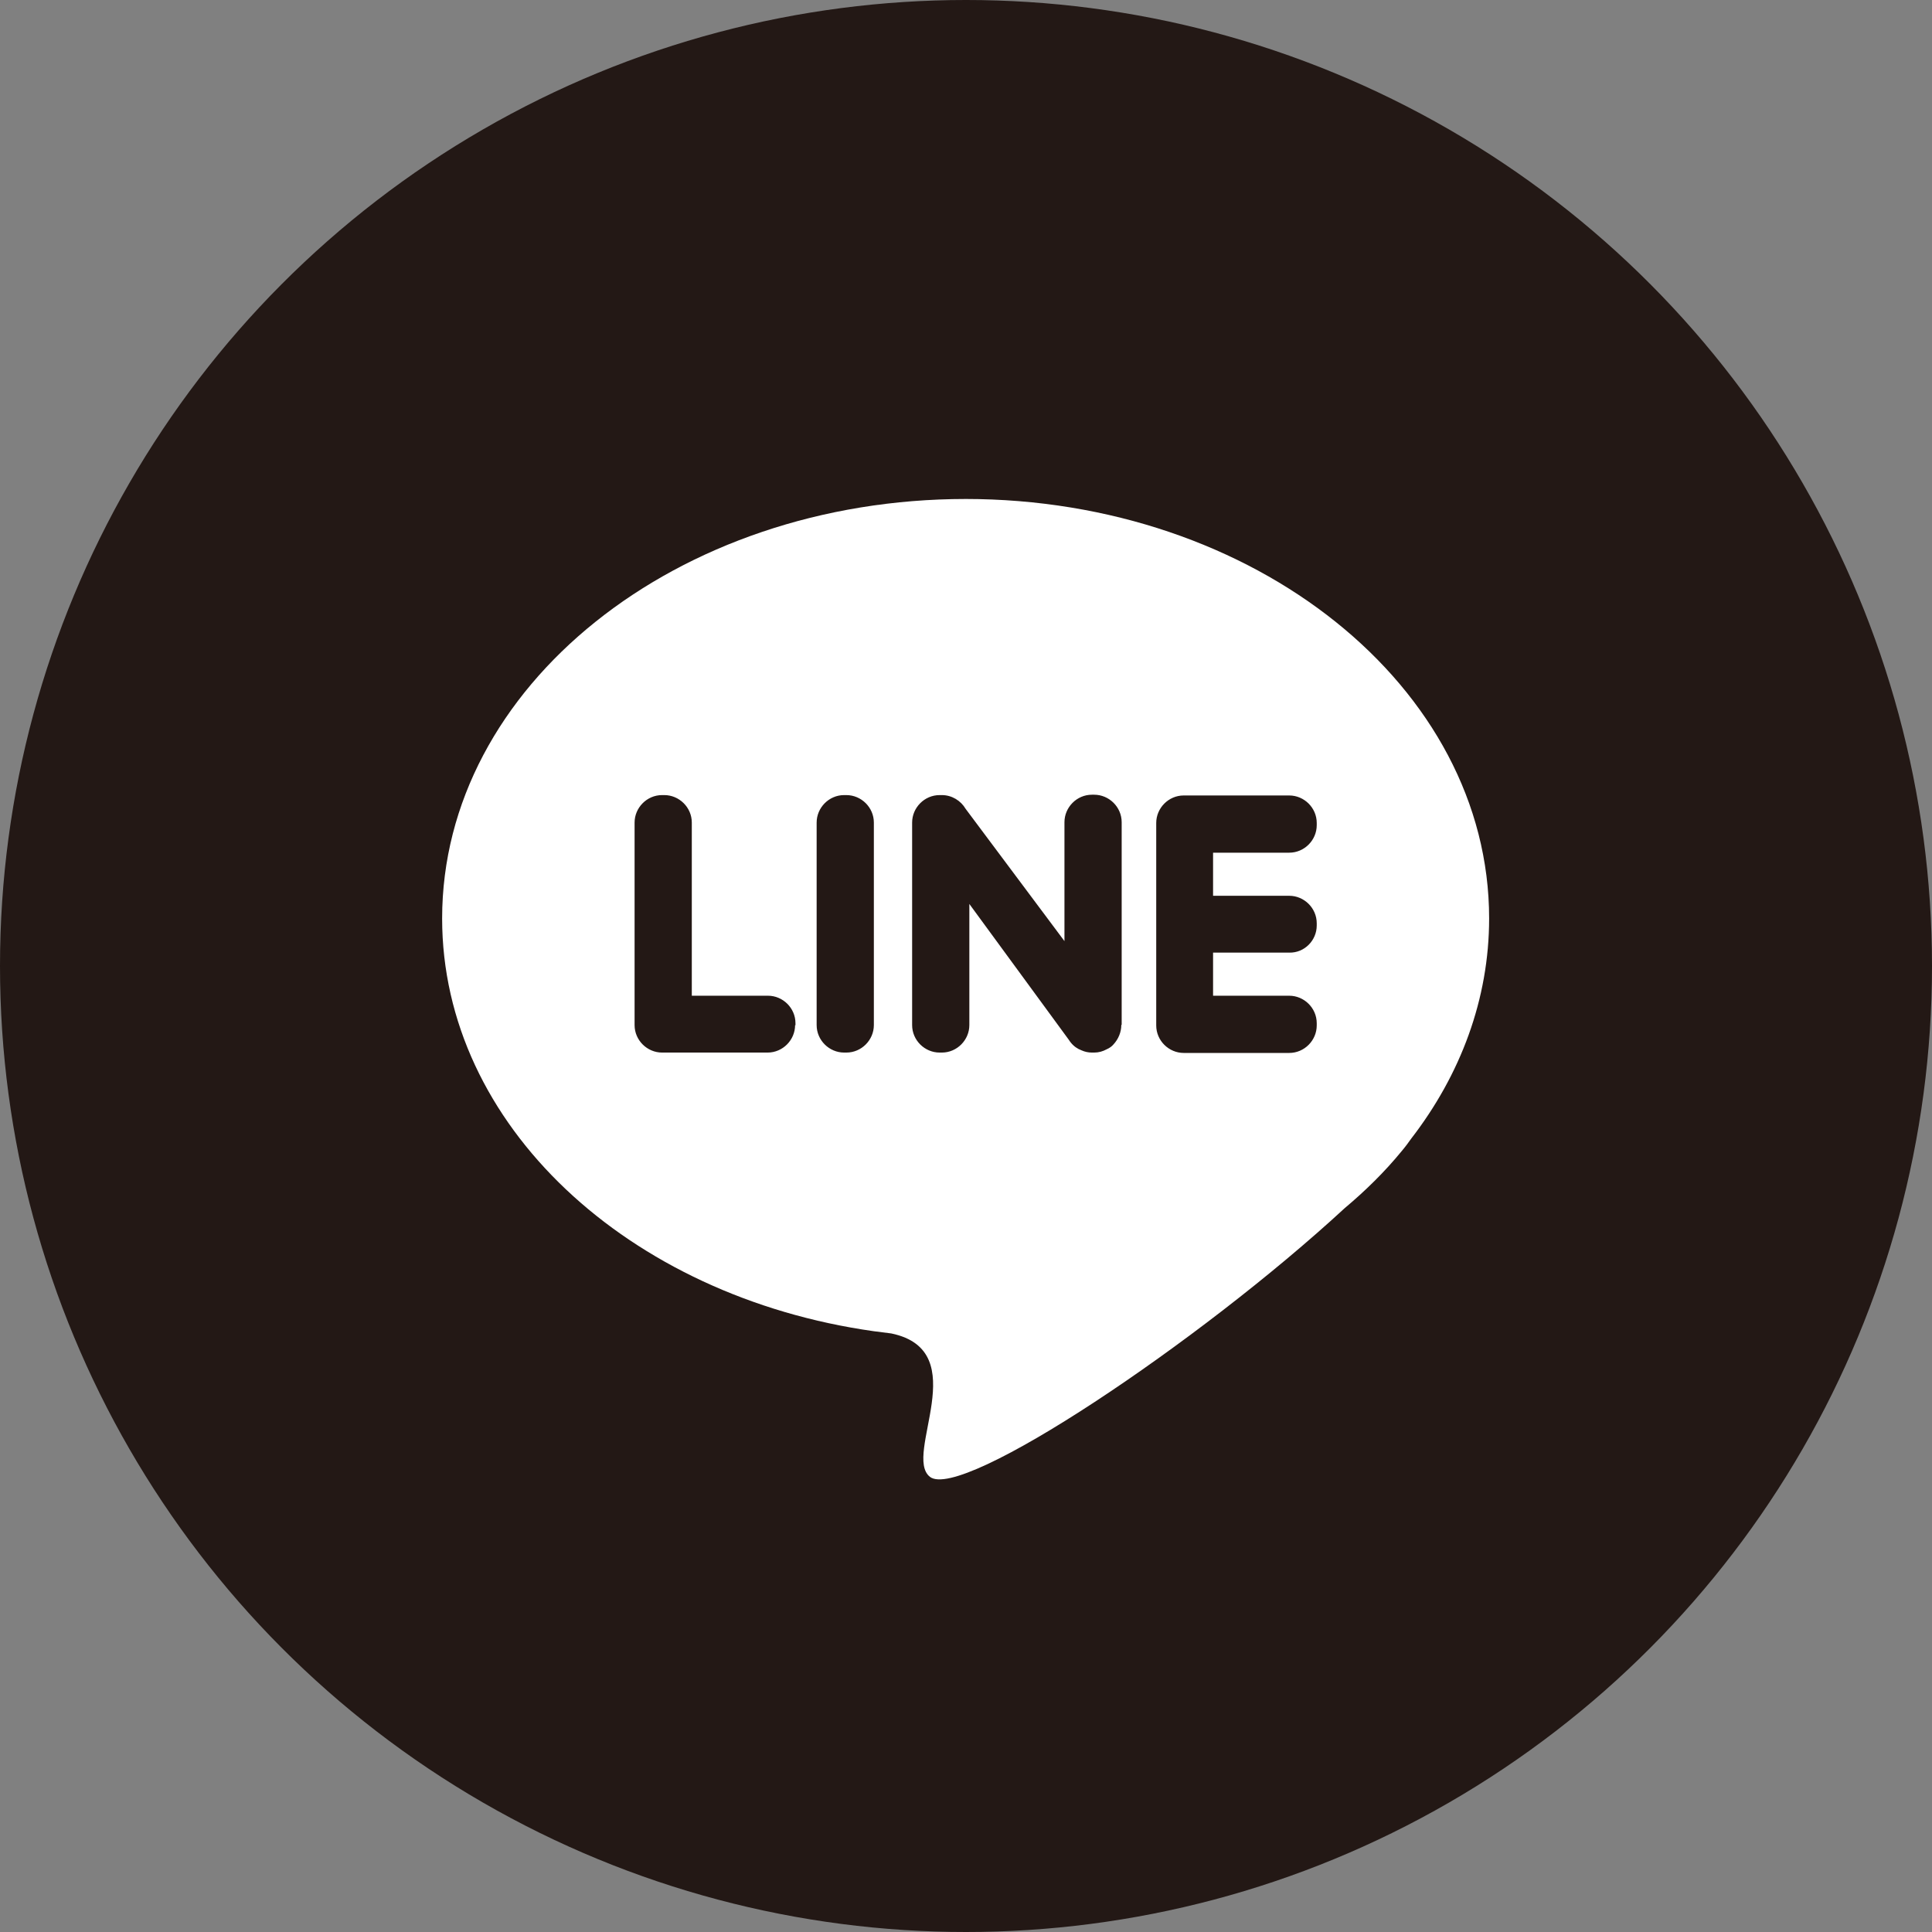 <?xml version="1.0" encoding="UTF-8"?><svg id="_レイヤー_2" xmlns="http://www.w3.org/2000/svg" viewBox="0 0 52 52"><rect x="0" y="0" width="52" height="52" fill="#808080" stroke="none"/><defs><style>.cls-1{fill:#231815;}.cls-2{fill:#fff;}</style></defs><g id="design"><circle class="cls-1" cx="26" cy="26" r="26"/><path class="cls-2" d="M26,13.43c-7.79,0-14.1,5.05-14.1,11.29,0,5.56,5.01,10.18,11.62,11.11h0s0,0,0,0c.16.02.31.04.47.06,2.25.47.3,3.28,1.04,3.86.85.66,7.26-3.63,11.16-7.23.56-.47,1.08-.98,1.53-1.53h0c.11-.13.19-.24.26-.34,1.33-1.72,2.1-3.76,2.1-5.93,0-6.23-6.31-11.29-14.1-11.29ZM21.4,27.59c0,.4-.33.74-.74.74h-2.84c-.4,0-.74-.33-.74-.74v-5.45c0-.4.33-.74.74-.74h.06c.4,0,.74.33.74.74v4.66h2.05c.4,0,.74.33.74.74v.06ZM23.52,27.59c0,.4-.33.74-.74.74h-.06c-.4,0-.74-.33-.74-.74v-5.45c0-.4.33-.74.74-.74h.06c.4,0,.74.33.74.74v5.45ZM30.18,27.59c0,.19-.08.38-.21.52h0c-.04.05-.11.1-.18.13-.11.06-.22.09-.34.09h-.06c-.1,0-.19-.02-.28-.06-.11-.04-.21-.11-.29-.21h0s-.04-.05-.05-.07l-2.68-3.66v3.26c0,.4-.33.74-.74.74h-.06c-.4,0-.74-.33-.74-.74v-5.45c0-.4.33-.74.74-.74h.06c.27,0,.51.15.64.37l2.66,3.56v-3.2c0-.4.33-.74.74-.74h.06c.4,0,.74.33.74.74v5.45ZM35.44,22.21c0,.4-.33.74-.74.74h-2.05v1.16h2.05c.4,0,.74.33.74.74v.06c0,.4-.33.74-.74.73h-2.05v1.16h2.05c.4,0,.74.33.74.74v.06c0,.4-.33.74-.74.74h-2.84c-.4,0-.74-.33-.74-.74v-5.45c0-.4.33-.74.74-.74h2.84c.4,0,.74.33.74.74v.06Z"/></g></svg>